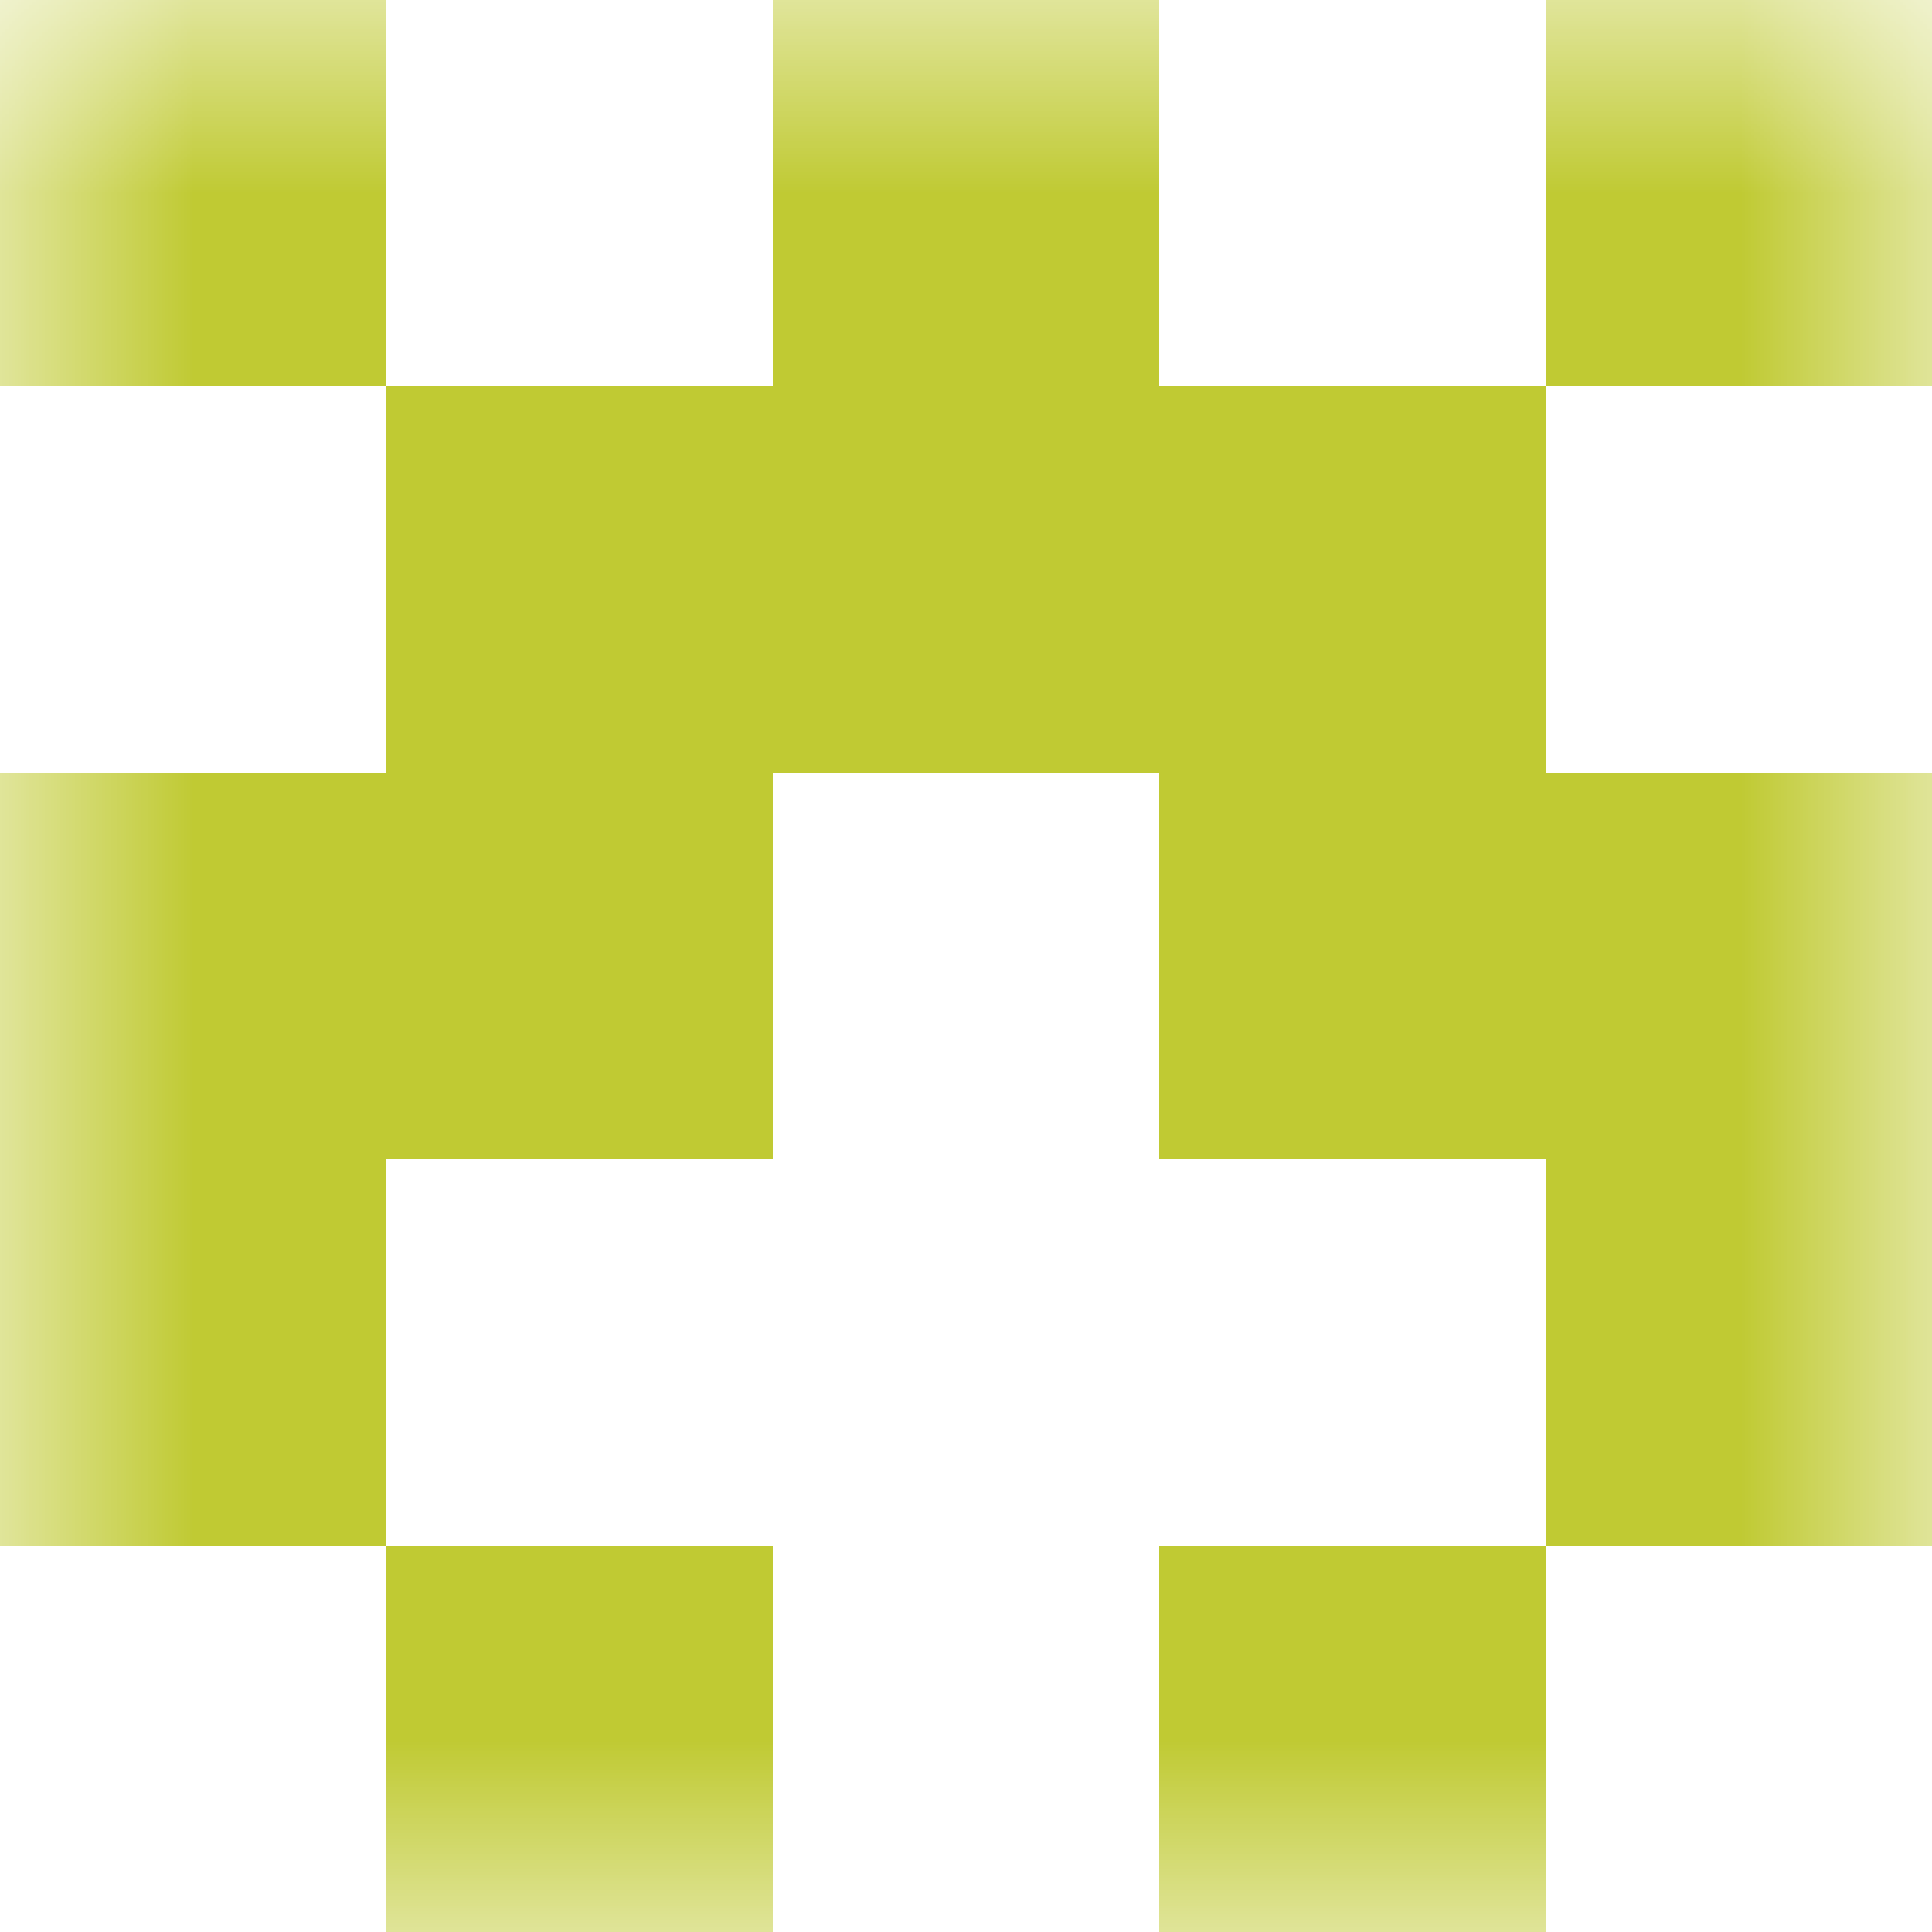<svg xmlns="http://www.w3.org/2000/svg" viewBox="0 0 5 5" fill="none" shape-rendering="crispEdges"><mask id="viewboxMask"><rect width="5" height="5" rx="0" ry="0" x="0" y="0" fill="#fff" /></mask><g mask="url(#viewboxMask)"><path d="M0 0h1v1H0V0ZM4 0h1v1H4V0ZM3 0H2v1h1V0Z" fill="#c0ca33"/><path fill="#c0ca33" d="M1 1h3v1H1z"/><path d="M2 2H0v1h2V2ZM5 2H3v1h2V2Z" fill="#c0ca33"/><path d="M1 3H0v1h1V3ZM5 3H4v1h1V3Z" fill="#c0ca33"/><path d="M2 4H1v1h1V4ZM4 4H3v1h1V4Z" fill="#c0ca33"/></g></svg>